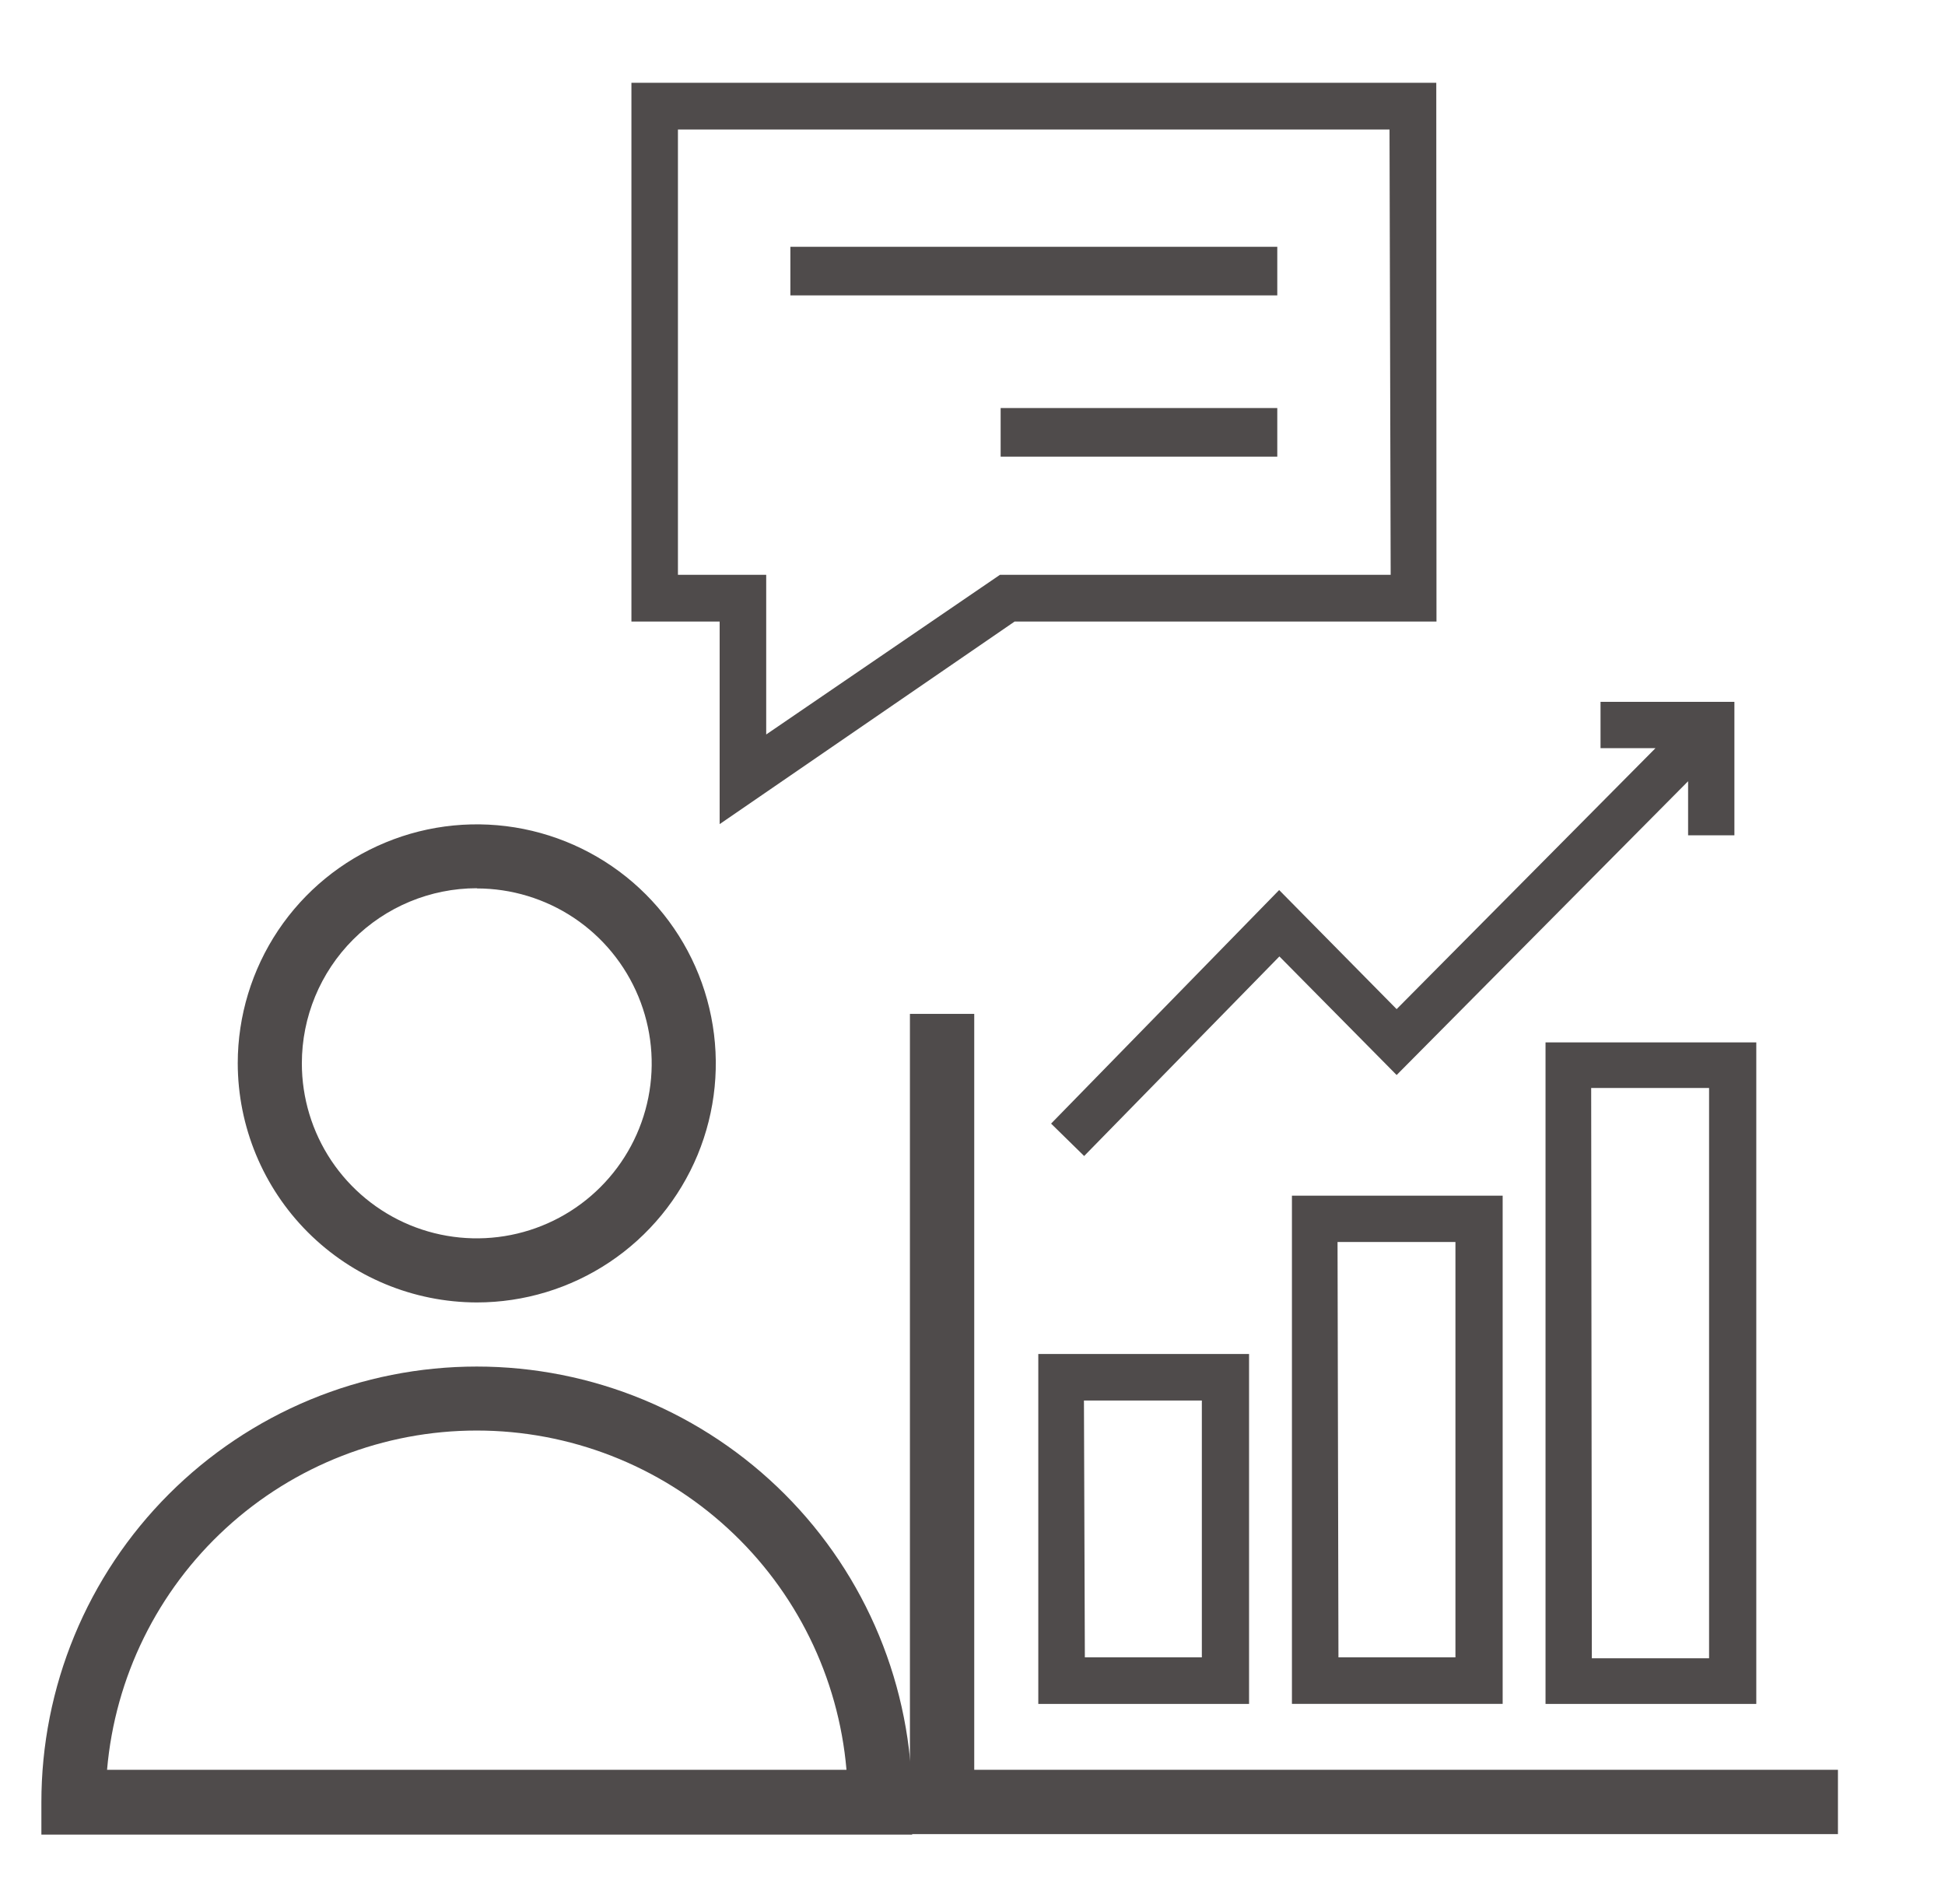 <svg width="47" height="46" viewBox="0 0 47 46" fill="none" xmlns="http://www.w3.org/2000/svg">
<path d="M23.542 42.761V24.497H21.988V44.315H44.413V42.761H23.542Z" fill="#4F4B4B"/>
<path d="M25.09 41.169H30.183V32.714H25.09V41.169ZM26.193 33.839H29.042V40.044H26.215L26.193 33.839Z" fill="#4F4B4B"/>
<path d="M31.219 41.168H36.311V28.889H31.219V41.168ZM32.321 30.008H35.17V40.044H32.343L32.321 30.008Z" fill="#4F4B4B"/>
<path d="M37.347 41.169H42.44V25.186H37.347V41.169ZM38.45 26.288H41.299V40.066H38.466L38.45 26.288Z" fill="#4F4B4B"/>
<path d="M26.198 27.931L30.916 23.109L33.749 25.974L40.792 18.876V20.182H41.911V16.958H38.676V18.077H40.004L33.749 24.382L30.91 21.505L25.399 27.148L26.198 27.931Z" fill="#4F4B4B"/>
<path d="M34.707 2H15.258V15.018H17.39V19.912L24.517 15.018H34.712L34.707 2ZM33.605 13.888H24.164L18.515 17.746V13.888H16.382V3.13H33.577L33.605 13.888Z" fill="#4F4B4B"/>
<path d="M30.865 5.963H19.099V7.137H30.865V5.963Z" fill="#4F4B4B"/>
<path d="M30.865 9.859H24.18V11.033H30.865V9.859Z" fill="#4F4B4B"/>
<path d="M11.521 31.469C12.663 31.469 13.78 31.13 14.729 30.496C15.679 29.862 16.419 28.96 16.857 27.905C17.294 26.85 17.409 25.689 17.186 24.569C16.964 23.448 16.414 22.419 15.607 21.611C14.8 20.803 13.771 20.253 12.651 20.029C11.531 19.806 10.37 19.919 9.315 20.356C8.259 20.792 7.357 21.531 6.721 22.48C6.086 23.43 5.746 24.546 5.745 25.688C5.747 27.22 6.356 28.689 7.438 29.772C8.521 30.856 9.989 31.466 11.521 31.469ZM11.521 21.466C12.357 21.466 13.174 21.714 13.87 22.178C14.565 22.643 15.106 23.303 15.426 24.076C15.746 24.848 15.83 25.698 15.667 26.518C15.504 27.338 15.101 28.091 14.51 28.682C13.919 29.273 13.166 29.676 12.346 29.839C11.526 30.002 10.676 29.919 9.903 29.599C9.131 29.279 8.471 28.737 8.006 28.042C7.542 27.347 7.294 26.529 7.294 25.693C7.294 24.572 7.739 23.496 8.532 22.702C9.324 21.909 10.399 21.462 11.521 21.461V21.466Z" fill="#4F4B4B"/>
<path d="M11.521 33.018C10.138 33.018 8.769 33.29 7.492 33.819C6.215 34.349 5.055 35.125 4.078 36.103C3.101 37.081 2.326 38.242 1.798 39.52C1.27 40.798 0.999 42.167 1 43.55V44.327H22.042V43.55C22.043 42.167 21.772 40.798 21.244 39.52C20.716 38.242 19.941 37.081 18.964 36.103C17.987 35.125 16.827 34.349 15.55 33.819C14.273 33.29 12.903 33.018 11.521 33.018ZM2.587 42.761C2.78 40.525 3.804 38.442 5.459 36.924C7.113 35.406 9.276 34.564 11.521 34.564C13.766 34.564 15.929 35.406 17.583 36.924C19.238 38.442 20.262 40.525 20.455 42.761H2.587Z" fill="#4F4B4B"/>
</svg>
